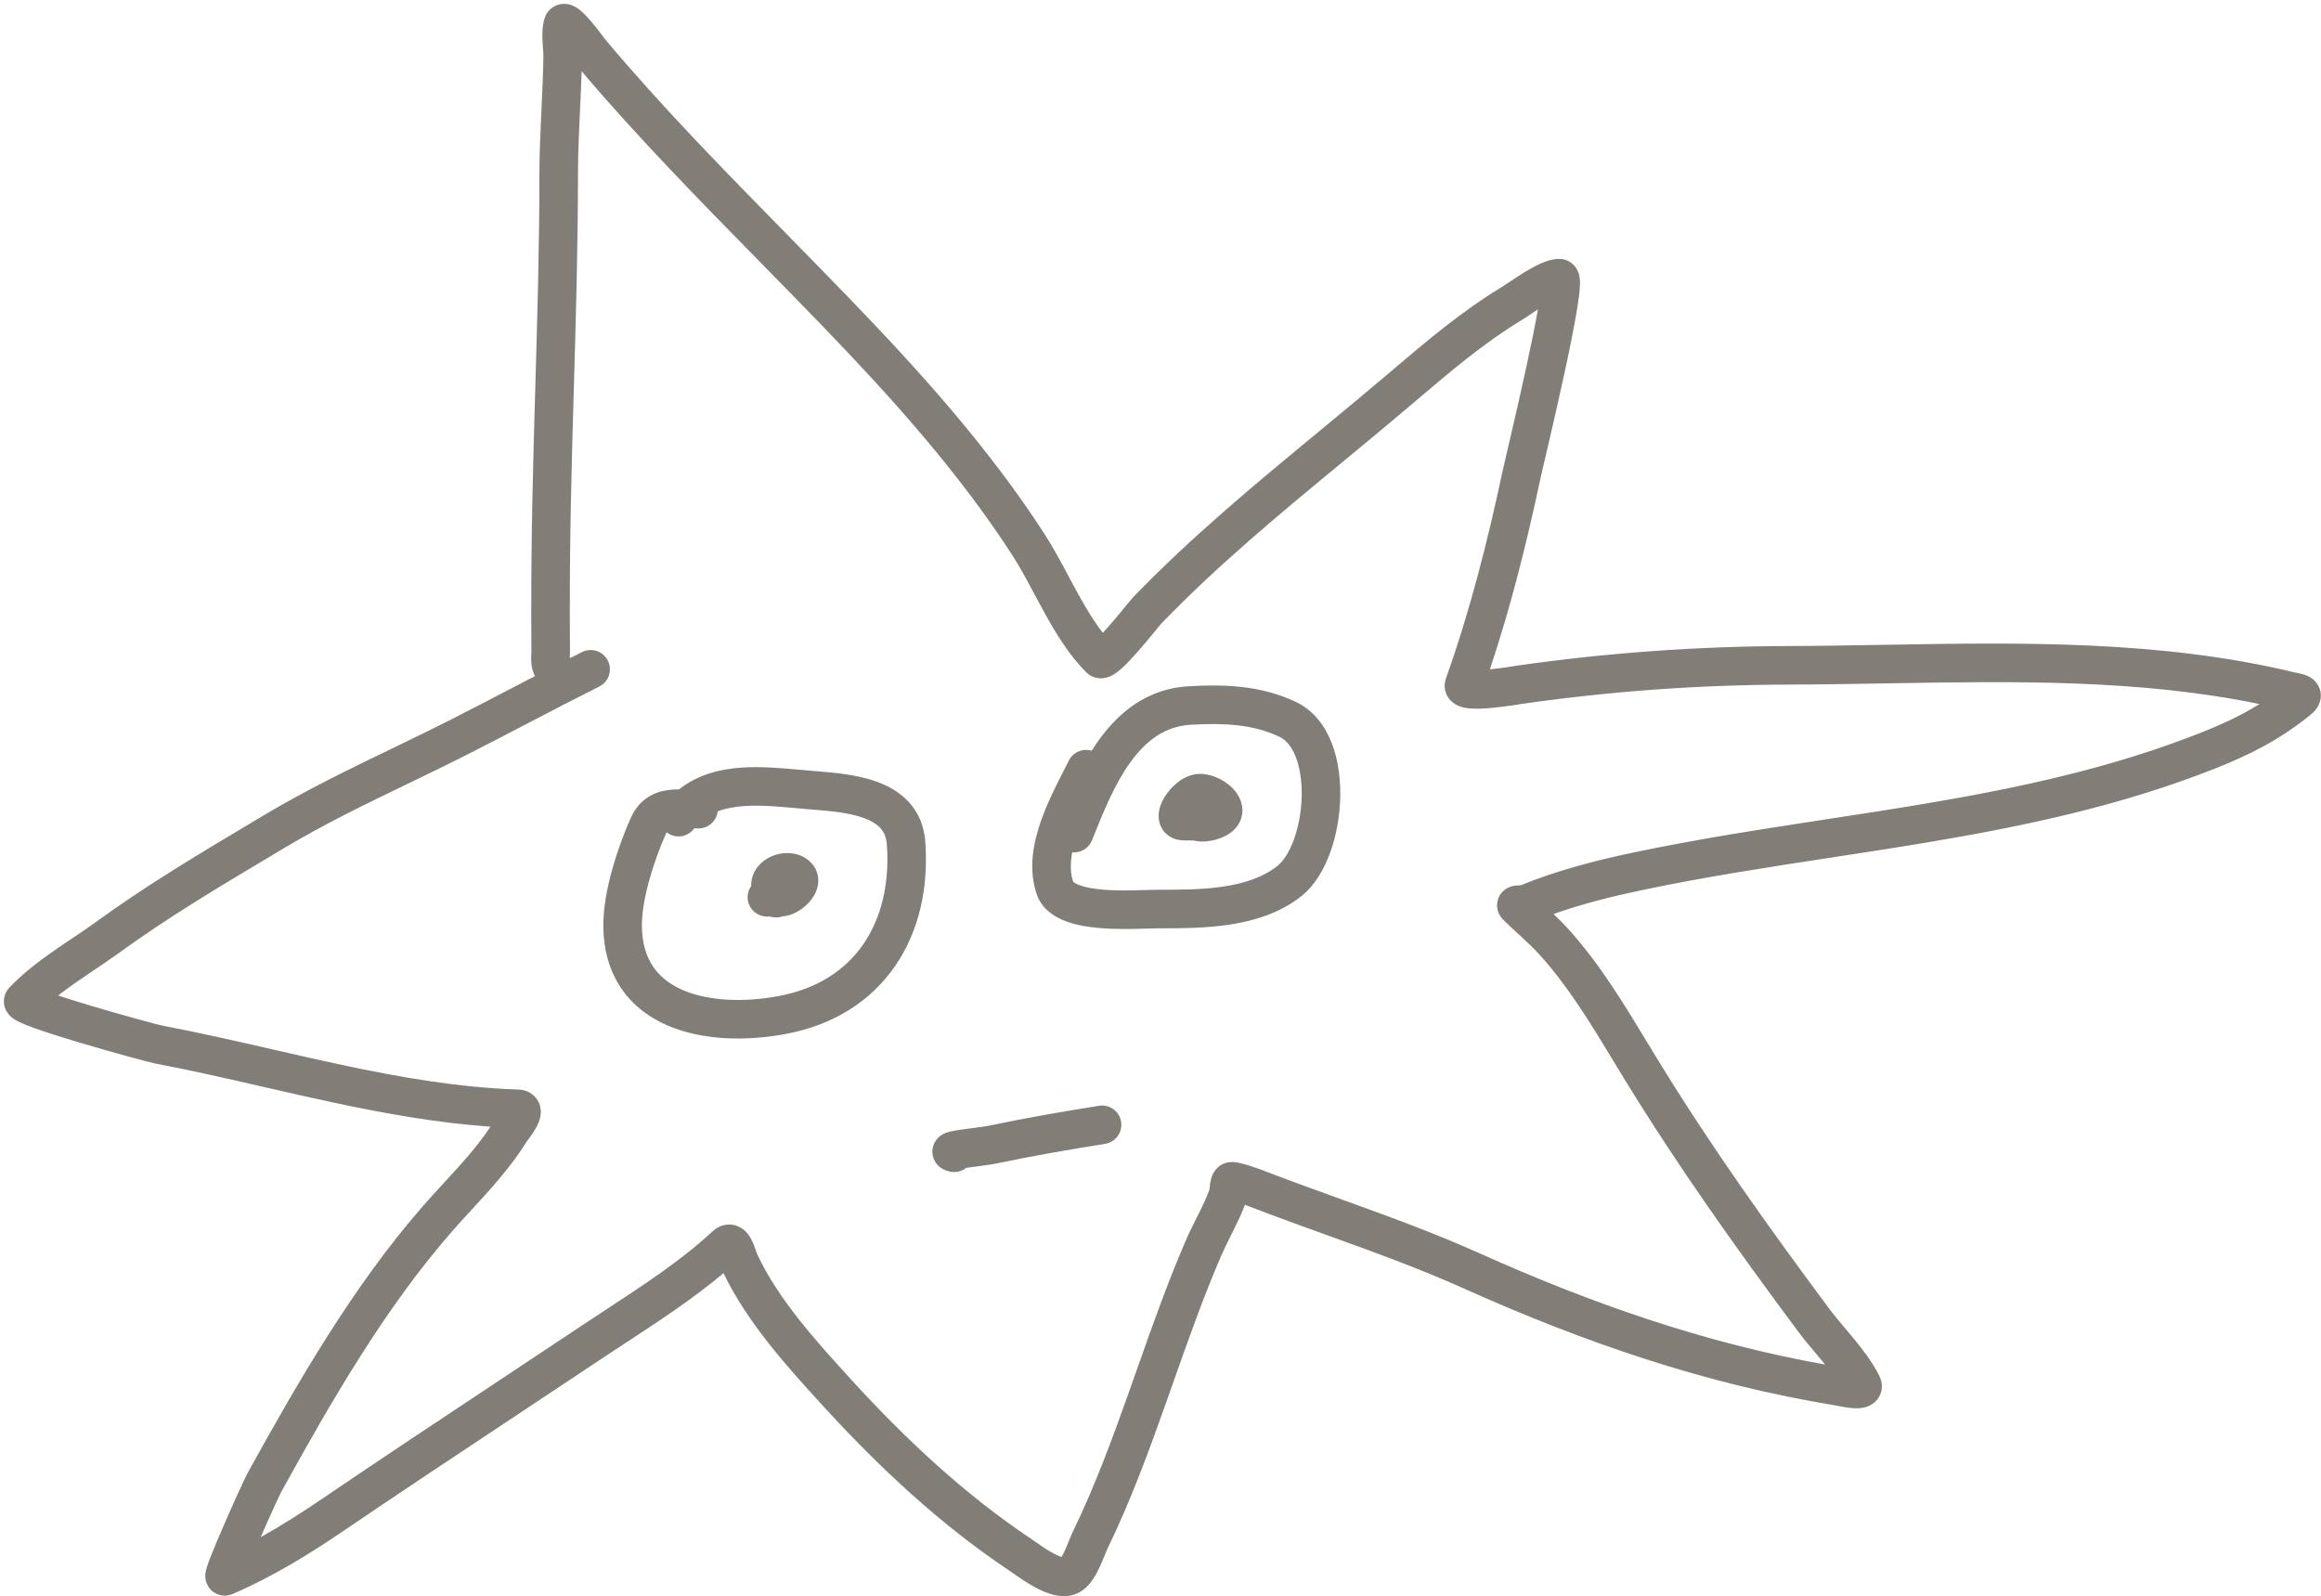 <?xml version="1.0" encoding="UTF-8"?> <svg xmlns="http://www.w3.org/2000/svg" width="301" height="207" viewBox="0 0 301 207" fill="none"><path fill-rule="evenodd" clip-rule="evenodd" d="M72.03 5.168C72.03 5.167 72.043 5.176 72.072 5.199C72.045 5.181 72.03 5.169 72.03 5.168ZM75.43 9.241C75.378 10.948 75.298 12.646 75.219 14.321C75.205 14.622 75.19 14.923 75.176 15.223C75.058 17.751 74.954 20.232 74.954 22.715C74.954 31.828 74.69 40.961 74.427 50.055C74.279 55.156 74.132 60.244 74.032 65.311C73.906 71.713 73.868 78.125 73.918 84.529C73.919 84.677 73.912 84.822 73.907 84.922C73.9 85.062 73.898 85.1 73.892 85.218C73.892 85.224 73.892 85.23 73.891 85.236C73.914 85.264 73.937 85.294 73.959 85.324C74.47 85.065 74.978 84.809 75.481 84.558C76.716 83.94 78.218 84.441 78.835 85.675C79.453 86.91 78.952 88.412 77.717 89.03C74.641 90.568 71.569 92.169 68.464 93.787C65.883 95.132 63.279 96.489 60.631 97.832C57.976 99.178 55.366 100.438 52.788 101.682C47.38 104.292 42.117 106.832 36.889 109.954C36.298 110.307 35.709 110.658 35.121 111.009C28.357 115.042 21.766 118.973 15.486 123.533C14.416 124.31 13.207 125.123 12.041 125.907C11.24 126.446 10.458 126.971 9.755 127.463C8.983 128.003 8.242 128.542 7.539 129.095C8.771 129.505 10.227 129.958 11.739 130.41C13.874 131.049 16.08 131.674 17.843 132.158C18.724 132.399 19.49 132.604 20.078 132.756C20.372 132.832 20.616 132.894 20.806 132.94C20.9 132.963 20.977 132.981 21.036 132.994C21.066 133.001 21.09 133.006 21.107 133.01L21.128 133.014C21.133 133.015 21.135 133.016 21.135 133.016C25.901 133.923 30.708 135.024 35.458 136.112C38.444 136.795 41.407 137.474 44.322 138.096C51.979 139.73 59.558 141.036 67.24 141.292C67.737 141.309 68.55 141.441 69.24 142.09C69.979 142.786 70.141 143.657 70.132 144.238C70.119 145.182 69.662 146.002 69.472 146.336C69.209 146.796 68.898 147.236 68.672 147.546C68.596 147.651 68.515 147.759 68.451 147.846C68.422 147.886 68.396 147.92 68.375 147.949C68.32 148.024 68.296 148.058 68.29 148.066C68.289 148.067 68.289 148.067 68.289 148.067C66.242 151.358 63.58 154.252 61.103 156.944C60.251 157.87 59.422 158.772 58.647 159.657C49.984 169.557 43.018 181.616 36.529 193.361C36.284 193.805 35.038 196.513 33.804 199.339C36.489 197.848 39.102 196.177 41.716 194.402C49.286 189.26 56.916 184.202 64.535 179.151C68.205 176.719 71.872 174.288 75.529 171.85C76.593 171.141 77.667 170.437 78.74 169.733C83.575 166.564 88.414 163.392 92.4 159.691C92.722 159.392 93.199 159.048 93.841 158.886C94.54 158.709 95.237 158.798 95.834 159.082C96.826 159.555 97.3 160.45 97.467 160.778C97.693 161.221 97.859 161.696 97.962 161.996C97.985 162.062 98.004 162.119 98.022 162.17C98.052 162.259 98.077 162.331 98.104 162.407C98.128 162.475 98.143 162.515 98.151 162.535C98.157 162.55 98.159 162.554 98.157 162.55C100.871 168.445 105.799 173.879 110.484 179.009C117.506 186.695 125.182 193.862 133.745 199.571C133.954 199.71 134.178 199.868 134.417 200.035C135.034 200.469 135.751 200.972 136.563 201.415C137.009 201.658 137.377 201.82 137.655 201.91C137.775 201.718 137.911 201.464 138.059 201.146C138.24 200.759 138.408 200.348 138.582 199.916L138.617 199.831C138.768 199.457 138.946 199.016 139.12 198.658C142.004 192.725 144.306 186.452 146.582 180.03C146.857 179.253 147.132 178.474 147.407 177.692C149.396 172.054 151.418 166.322 153.813 160.789C154.237 159.808 154.729 158.829 155.183 157.925C155.297 157.697 155.41 157.473 155.518 157.255C156.048 156.189 156.509 155.21 156.857 154.239C156.862 154.191 156.867 154.135 156.875 154.058L156.875 154.054C156.883 153.974 156.892 153.872 156.904 153.767C156.925 153.571 156.963 153.264 157.043 152.949C157.083 152.788 157.147 152.572 157.252 152.34C157.352 152.118 157.533 151.783 157.851 151.465C158.391 150.925 159.006 150.784 159.245 150.74C159.535 150.687 159.784 150.689 159.934 150.695C160.24 150.708 160.529 150.761 160.732 150.804C161.161 150.895 161.642 151.037 162.053 151.168C162.896 151.436 163.732 151.75 163.917 151.822C167.064 153.038 170.295 154.205 173.555 155.382C179.676 157.593 185.9 159.842 191.876 162.524C206.407 169.046 221.139 174.192 236.694 176.951C236.663 176.913 236.631 176.875 236.6 176.836C236.274 176.44 235.922 176.021 235.56 175.592C234.76 174.643 233.913 173.638 233.207 172.688C225.24 161.983 217.611 151.293 210.597 139.827C210.141 139.08 209.69 138.336 209.241 137.597C206.239 132.645 203.356 127.889 199.649 123.792C198.977 123.049 198.235 122.344 197.425 121.596C197.275 121.457 197.122 121.317 196.966 121.173C196.304 120.565 195.597 119.917 194.928 119.248C194.814 119.133 194.62 118.922 194.455 118.613C194.287 118.3 194.073 117.74 194.177 117.034C194.402 115.493 195.742 115.035 195.898 114.982L195.898 114.982C196.236 114.867 196.536 114.841 196.64 114.833C196.782 114.821 196.915 114.819 196.999 114.818C197.084 114.817 197.143 114.816 197.187 114.816C201.919 112.861 207.208 111.522 212.015 110.514C220.249 108.787 228.605 107.508 236.867 106.244C241.055 105.603 245.218 104.966 249.328 104.276C261.642 102.21 273.687 99.645 285.304 95.061C288.179 93.927 290.67 92.769 293.019 91.3C277.351 88.06 261.01 88.339 244.623 88.619C240.433 88.691 236.239 88.763 232.053 88.775C220.323 88.811 208.927 89.628 197.337 91.284C197.347 91.282 197.35 91.282 197.331 91.285L197.26 91.296C197.192 91.308 197.097 91.323 196.981 91.342C196.748 91.379 196.431 91.429 196.059 91.483C195.32 91.591 194.343 91.721 193.375 91.807C192.452 91.889 191.37 91.947 190.492 91.856C190.115 91.817 189.413 91.722 188.771 91.347C188.416 91.139 187.896 90.739 187.586 90.036C187.251 89.278 187.318 88.53 187.519 87.968C190.643 79.221 192.928 70.182 194.884 60.998C194.954 60.671 195.156 59.807 195.437 58.608C195.604 57.892 195.799 57.057 196.011 56.146C196.586 53.672 197.298 50.567 197.958 47.526C198.546 44.818 199.085 42.191 199.448 40.12C199.204 40.279 198.964 40.439 198.731 40.594C198.67 40.635 198.608 40.677 198.546 40.718C198.122 41.002 197.689 41.292 197.356 41.493C192.517 44.418 188.129 48.144 183.628 51.965C183.265 52.273 182.902 52.582 182.537 52.891C179.744 55.258 176.949 57.566 174.173 59.859C165.981 66.625 157.95 73.257 150.594 80.873C150.602 80.865 150.597 80.871 150.574 80.897C150.54 80.937 150.467 81.023 150.34 81.178C150.231 81.309 150.108 81.461 149.967 81.633C149.868 81.753 149.761 81.883 149.645 82.024C149.094 82.695 148.385 83.553 147.663 84.378C146.956 85.185 146.176 86.034 145.492 86.652C145.17 86.943 144.743 87.299 144.278 87.554C144.057 87.676 143.649 87.875 143.126 87.941C142.541 88.015 141.616 87.929 140.867 87.18C138.654 84.966 136.937 82.146 135.46 79.476C134.972 78.593 134.515 77.737 134.073 76.911C133.119 75.124 132.237 73.473 131.267 71.974C124.251 61.13 115.559 51.49 106.465 42.069C103.854 39.363 101.204 36.664 98.544 33.953C90.685 25.947 82.734 17.848 75.43 9.241ZM197.356 114.814C197.354 114.814 197.353 114.814 197.351 114.814C197.405 114.808 197.414 114.811 197.356 114.814ZM137.993 201.988C137.993 201.988 137.986 201.988 137.972 201.986C137.986 201.986 137.993 201.987 137.993 201.988ZM31.574 204.803C31.573 204.806 31.574 204.802 31.577 204.792C31.576 204.797 31.575 204.801 31.574 204.803ZM4.547 127.96C4.547 127.96 4.551 127.963 4.558 127.967C4.55 127.963 4.547 127.96 4.547 127.96ZM69.379 87.675C68.993 86.962 68.924 86.24 68.904 85.975C68.874 85.59 68.886 85.229 68.897 84.988C68.9 84.942 68.903 84.88 68.906 84.822C68.909 84.759 68.912 84.701 68.913 84.677C68.918 84.588 68.918 84.564 68.918 84.568C68.867 78.118 68.906 71.66 69.033 65.212C69.135 60.045 69.284 54.913 69.432 49.795C69.694 40.758 69.954 31.767 69.954 22.715C69.954 20.104 70.064 17.52 70.182 14.989C70.196 14.687 70.21 14.384 70.225 14.083C70.33 11.852 70.433 9.665 70.472 7.471C70.478 7.136 70.455 6.819 70.424 6.396C70.405 6.132 70.382 5.826 70.362 5.449C70.32 4.656 70.291 3.525 70.597 2.454C70.733 1.979 71.081 1.262 71.893 0.821C72.675 0.396 73.426 0.482 73.83 0.582C74.536 0.756 75.058 1.181 75.254 1.343C75.782 1.778 76.334 2.395 76.764 2.906C77.224 3.451 77.668 4.02 77.993 4.448C78.157 4.664 78.295 4.848 78.392 4.98C78.462 5.074 78.494 5.117 78.503 5.129C85.876 13.908 93.911 22.095 102.009 30.344C104.694 33.08 107.386 35.823 110.063 38.596C119.209 48.072 128.177 57.994 135.465 69.257C136.552 70.938 137.598 72.894 138.603 74.775C139.02 75.557 139.431 76.326 139.835 77.056C140.868 78.923 141.898 80.628 143.018 82.064C143.292 81.77 143.59 81.44 143.9 81.086C144.568 80.322 145.237 79.514 145.781 78.852C145.867 78.747 145.954 78.641 146.041 78.534C146.433 78.055 146.816 77.587 146.997 77.4C154.567 69.563 162.907 62.675 171.156 55.863C173.893 53.603 176.62 51.351 179.305 49.076C179.682 48.756 180.062 48.434 180.443 48.11C184.882 44.339 189.569 40.357 194.769 37.214C194.996 37.077 195.317 36.862 195.767 36.562L195.954 36.437C196.47 36.092 197.089 35.681 197.728 35.291C198.359 34.905 199.063 34.505 199.754 34.195C200.375 33.916 201.279 33.572 202.223 33.572C203.466 33.572 204.193 34.385 204.484 34.888C204.741 35.331 204.819 35.759 204.849 35.957C204.917 36.4 204.905 36.868 204.883 37.231C204.838 38.013 204.697 39.044 204.51 40.177C204.132 42.474 203.509 45.521 202.844 48.587C202.177 51.662 201.458 54.795 200.881 57.278C200.651 58.271 200.445 59.15 200.274 59.879C200.013 60.996 199.834 61.76 199.774 62.04C198.002 70.361 195.942 78.667 193.214 86.8C194.559 86.669 195.867 86.457 196.404 86.37C196.514 86.352 196.591 86.339 196.63 86.334C208.453 84.645 220.08 83.812 232.038 83.775C236.06 83.763 240.142 83.692 244.262 83.62C261.857 83.314 280.159 82.995 297.517 87.184C297.64 87.214 297.726 87.231 297.84 87.254C297.93 87.272 298.038 87.293 298.195 87.327L298.201 87.329C298.42 87.376 298.913 87.482 299.37 87.708C299.61 87.827 300.039 88.073 300.401 88.537C300.825 89.081 301.057 89.802 300.952 90.574C300.862 91.241 300.551 91.722 300.343 91.99C300.123 92.273 299.875 92.5 299.665 92.672C295.711 95.907 291.741 97.897 287.139 99.712C275.035 104.489 262.583 107.122 250.156 109.207C245.892 109.923 241.653 110.571 237.431 111.217C229.258 112.467 221.149 113.707 213.041 115.407C209.183 116.216 205.165 117.214 201.468 118.529C202.097 119.122 202.74 119.756 203.357 120.437C207.41 124.917 210.562 130.122 213.54 135.042C213.984 135.775 214.424 136.501 214.863 137.218C221.759 148.494 229.285 159.043 237.218 169.703C237.835 170.533 238.512 171.334 239.252 172.213C239.639 172.671 240.042 173.15 240.465 173.664C241.625 175.077 242.852 176.682 243.724 178.425C243.956 178.89 244.277 179.826 243.825 180.869C243.384 181.885 242.519 182.283 242.098 182.426C241.312 182.692 240.464 182.627 240.068 182.591C239.2 182.511 237.833 182.218 237.977 182.241L238.379 179.774L237.977 182.241C221.096 179.493 205.27 174.016 189.829 167.085C184.005 164.472 178.117 162.347 172.126 160.184C168.822 158.992 165.487 157.789 162.115 156.486C162.042 156.458 161.784 156.36 161.448 156.241C161.015 157.392 160.493 158.48 159.995 159.481C159.867 159.739 159.741 159.99 159.618 160.235C159.173 161.123 158.764 161.938 158.401 162.775C156.08 168.138 154.12 173.695 152.125 179.349C151.849 180.131 151.573 180.914 151.295 181.699C149.018 188.125 146.636 194.634 143.617 200.844C143.522 201.039 143.405 201.329 143.217 201.792C143.046 202.215 142.833 202.74 142.59 203.26C142.35 203.774 142.048 204.357 141.674 204.893C141.319 205.403 140.776 206.049 139.992 206.485C138.766 207.166 137.475 207.021 136.631 206.814C135.738 206.594 134.878 206.192 134.168 205.804C133.071 205.205 131.944 204.412 131.332 203.982C131.175 203.871 131.051 203.785 130.972 203.731L132.358 201.651L130.972 203.731C121.962 197.725 113.981 190.25 106.793 182.381L106.691 182.27C102.248 177.406 96.939 171.594 93.829 165.098C89.927 168.387 85.481 171.298 81.35 174.003C80.309 174.684 79.289 175.352 78.302 176.01C74.622 178.464 70.943 180.903 67.267 183.339C59.662 188.381 52.073 193.411 44.525 198.538C40.016 201.601 35.313 204.497 30.144 206.713C29.835 206.845 29.124 207.072 28.283 206.766C27.386 206.439 26.967 205.74 26.802 205.325C26.554 204.698 26.628 204.128 26.639 204.046L26.64 204.038C26.677 203.722 26.766 203.422 26.814 203.268C26.932 202.883 27.118 202.382 27.326 201.85C27.752 200.762 28.369 199.301 29.012 197.82C30.271 194.921 31.751 191.669 32.153 190.943C38.635 179.21 45.828 166.715 54.884 156.365C55.841 155.271 56.784 154.245 57.7 153.249C59.884 150.875 61.912 148.67 63.606 146.108C56.695 145.619 49.931 144.405 43.279 142.986C40.198 142.329 37.176 141.636 34.175 140.948C29.518 139.881 24.909 138.824 20.199 137.927C19.302 137.756 14.586 136.481 10.306 135.2C8.139 134.552 5.997 133.876 4.424 133.308C3.655 133.03 2.934 132.747 2.401 132.48C2.171 132.366 1.783 132.162 1.444 131.866C1.302 131.742 0.898 131.376 0.666 130.761C0.534 130.41 0.442 129.93 0.543 129.383C0.646 128.826 0.915 128.388 1.209 128.079C2.949 126.247 4.943 124.726 6.891 123.365C7.782 122.742 8.611 122.186 9.413 121.648C10.476 120.936 11.492 120.254 12.549 119.487C19.021 114.787 25.803 110.743 32.531 106.732C33.13 106.375 33.728 106.018 34.325 105.661C39.744 102.425 45.345 99.721 50.862 97.057C53.391 95.836 55.902 94.624 58.37 93.372C60.87 92.105 63.464 90.753 66.065 89.399C67.171 88.823 68.278 88.246 69.379 87.675ZM190.898 86.867C190.898 86.867 190.909 86.868 190.928 86.873C190.907 86.87 190.897 86.867 190.898 86.867ZM154.184 88.989C158.671 88.74 163.482 88.837 168.096 91.044C170.414 92.152 171.871 94.202 172.716 96.387C173.56 98.572 173.873 101.076 173.806 103.499C173.74 105.933 173.288 108.414 172.492 110.596C171.712 112.736 170.517 114.812 168.809 116.179C166.014 118.415 162.623 119.432 159.379 119.916C156.247 120.384 153.027 120.383 150.333 120.383L150.062 120.383C149.807 120.383 149.417 120.395 148.932 120.411C147.405 120.46 144.929 120.539 142.696 120.356C141.191 120.232 139.55 119.98 138.133 119.433C136.756 118.902 135.118 117.903 134.458 115.994C133.317 112.699 134.012 109.241 135.034 106.356C135.867 104.003 137.05 101.692 138.002 99.834C138.22 99.407 138.427 99.004 138.614 98.629C139.168 97.522 140.432 97.005 141.577 97.355C141.882 96.869 142.201 96.393 142.534 95.931C145.127 92.336 148.818 89.287 154.184 88.989ZM139.053 110.526C138.781 111.97 138.803 113.243 139.174 114.333C139.208 114.377 139.374 114.553 139.932 114.768C140.696 115.063 141.787 115.264 143.105 115.372C145.019 115.53 146.904 115.469 148.414 115.42C149.034 115.401 149.591 115.383 150.062 115.383H150.2C152.986 115.383 155.882 115.383 158.64 114.971C161.437 114.553 163.851 113.742 165.686 112.275C166.407 111.698 167.183 110.561 167.795 108.883C168.392 107.245 168.755 105.3 168.808 103.362C168.862 101.415 168.598 99.603 168.052 98.19C167.506 96.777 166.758 95.946 165.939 95.554C162.506 93.913 158.754 93.743 154.461 93.982C151.116 94.168 148.653 95.996 146.59 98.856C144.504 101.748 143.044 105.398 141.672 108.828L141.617 108.966C141.194 110.023 140.131 110.632 139.053 110.526ZM139.166 114.322C139.166 114.322 139.167 114.323 139.168 114.326C139.167 114.323 139.166 114.322 139.166 114.322ZM103.816 99.83C104.329 99.877 104.826 99.922 105.303 99.962C105.473 99.975 105.648 99.99 105.829 100.004C108.084 100.185 111.182 100.434 113.809 101.409C115.271 101.952 116.75 102.773 117.913 104.068C119.11 105.401 119.846 107.1 119.998 109.148C120.436 115.06 119.207 120.697 116.134 125.199C113.037 129.736 108.194 132.928 101.807 134.101C96.809 135.019 91.101 134.961 86.506 132.954C84.173 131.935 82.075 130.389 80.568 128.17C79.055 125.943 78.244 123.194 78.244 119.955C78.244 115.463 80.17 109.698 81.833 106.004C82.611 104.273 83.874 103.23 85.381 102.738C86.297 102.439 87.248 102.367 88.069 102.362C90.559 100.394 93.505 99.708 96.314 99.532C98.817 99.375 101.474 99.617 103.816 99.83ZM90.034 107.421C90.218 107.426 90.405 107.429 90.589 107.429C91.872 107.429 92.929 106.463 93.073 105.218C94.106 104.823 95.288 104.606 96.627 104.522C98.708 104.392 100.887 104.588 103.21 104.797C103.762 104.847 104.323 104.898 104.892 104.945C105.016 104.955 105.141 104.965 105.266 104.975C107.683 105.173 110.121 105.373 112.068 106.096C113.049 106.461 113.739 106.903 114.192 107.408C114.612 107.875 114.937 108.513 115.011 109.518C115.383 114.534 114.318 118.99 112.004 122.38C109.715 125.734 106.079 128.233 100.904 129.184C96.453 130.001 91.855 129.834 88.507 128.372C86.869 127.657 85.585 126.659 84.704 125.361C83.829 124.073 83.244 122.334 83.244 119.955C83.244 116.529 84.824 111.541 86.392 108.056C86.413 108.01 86.433 107.968 86.453 107.93C86.457 107.933 86.46 107.936 86.464 107.938C87.554 108.786 89.124 108.59 89.972 107.5C89.993 107.473 90.013 107.447 90.034 107.421ZM152.728 101.452C153.362 100.958 154.377 100.356 155.618 100.356C156.593 100.356 157.517 100.663 158.245 101.04C158.978 101.42 159.733 101.985 160.289 102.726C160.822 103.437 161.437 104.709 160.941 106.183C160.453 107.629 159.194 108.364 158.134 108.731C157.083 109.094 155.916 109.27 154.783 108.993C154.426 109.002 154.068 108.994 153.812 108.988C153.7 108.985 153.609 108.983 153.545 108.983C152.948 108.983 152.15 108.852 151.439 108.298C150.682 107.706 150.358 106.895 150.279 106.197C150.146 105.013 150.663 103.962 151.025 103.368C151.451 102.67 152.044 101.986 152.728 101.452ZM100.115 111.021C101.257 110.542 102.825 110.4 104.195 111.125C105.256 111.687 106.09 112.725 106.12 114.115C106.145 115.253 105.607 116.152 105.204 116.675C104.761 117.248 104.204 117.729 103.648 118.081C103.157 118.391 102.385 118.781 101.491 118.825C101.336 118.882 101.197 118.916 101.089 118.936C100.628 119.019 100.261 118.95 100.137 118.925C100.043 118.906 99.959 118.883 99.889 118.862C99.833 118.862 99.782 118.862 99.734 118.862C99.64 118.861 99.551 118.86 99.474 118.858C99.438 118.857 99.388 118.856 99.335 118.852C99.309 118.851 99.266 118.848 99.213 118.842L99.21 118.842C99.183 118.839 99.035 118.824 98.858 118.78L98.855 118.78C98.816 118.771 98.433 118.683 98.041 118.413C97.859 118.287 97.215 117.816 97.013 116.878C96.83 116.022 97.115 115.346 97.411 114.92C97.412 114.827 97.415 114.732 97.42 114.635C97.529 112.671 98.96 111.506 100.115 111.021ZM101.224 114.76C101.224 114.76 101.224 114.76 101.224 114.76L101.282 114.644C101.282 114.644 101.282 114.644 101.282 114.644L101.224 114.76ZM100.437 116.33L100.42 116.364L100.437 116.33L100.446 116.313L100.437 116.33ZM145.392 145.468C145.61 146.831 144.681 148.113 143.318 148.332C138.591 149.088 133.922 149.893 129.275 150.871C128.628 151.008 127.509 151.154 126.527 151.281C126.093 151.338 125.686 151.391 125.358 151.438C125.342 151.441 125.325 151.443 125.309 151.445C124.753 151.888 124.013 152.092 123.261 151.942C123.101 151.91 122.861 151.855 122.61 151.758C122.485 151.71 122.278 151.62 122.052 151.468C121.854 151.335 121.424 151.009 121.147 150.41C120.809 149.676 120.856 148.874 121.175 148.226C121.436 147.697 121.81 147.398 121.981 147.274C122.329 147.021 122.675 146.903 122.792 146.863C123.315 146.687 124.085 146.57 124.645 146.489C125.182 146.412 125.717 146.343 126.216 146.278C127.052 146.17 127.784 146.076 128.245 145.979C133.007 144.976 137.766 144.156 142.528 143.394C143.891 143.176 145.173 144.105 145.392 145.468Z" fill="#827E77"></path></svg> 